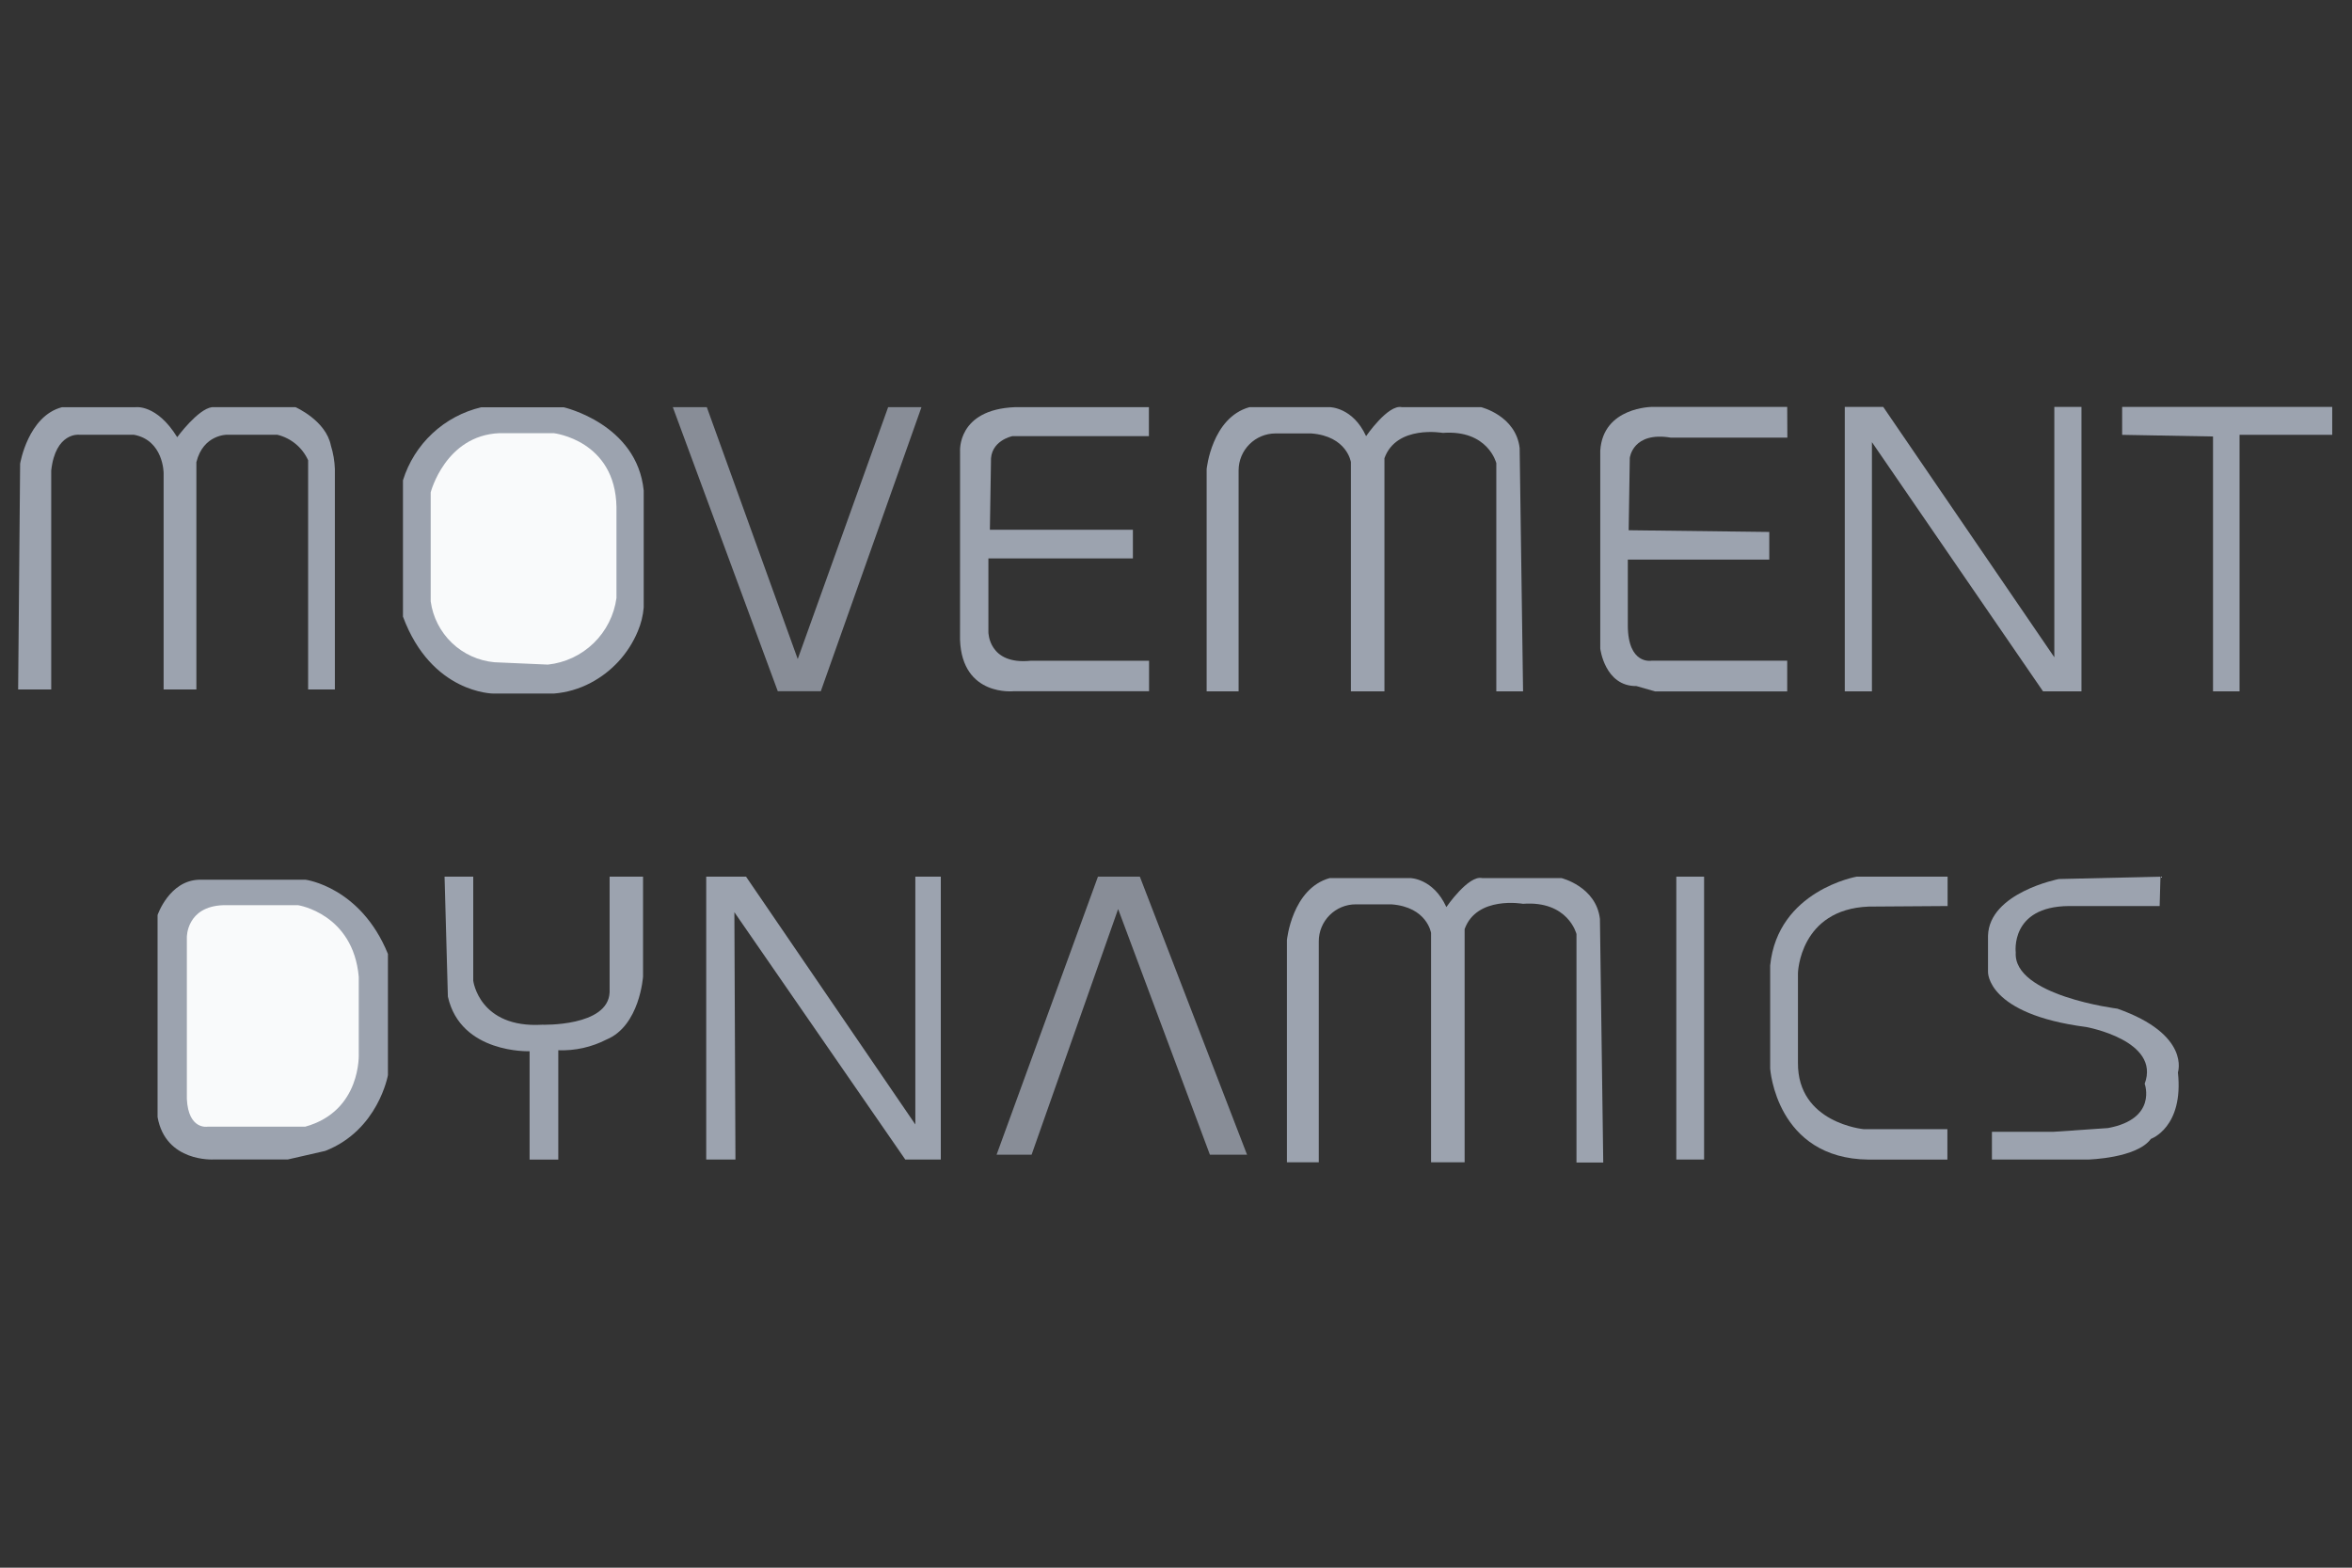 <svg width="144" height="96" viewBox="0 0 144 96" fill="none" xmlns="http://www.w3.org/2000/svg">
<rect x="0" y="0" width="144" height="96" fill="#333333" stroke="none"/>
<path d="M1.111 42.219L1.232 28.394C1.232 28.394 1.714 25.481 3.791 24.937H8.294C8.294 24.937 9.588 24.727 10.85 26.772C10.85 26.772 12.111 25.045 12.983 24.933H18.091C18.091 24.933 19.956 25.749 20.258 27.283C20.403 27.75 20.486 28.235 20.503 28.725V42.219H18.865V28.184C18.689 27.796 18.427 27.454 18.099 27.183C17.77 26.912 17.385 26.72 16.971 26.621H13.914C13.914 26.621 12.442 26.591 12.023 28.305V42.219H10.017V28.967C10.017 28.967 10.017 26.952 8.186 26.621H4.837C4.837 26.621 3.395 26.464 3.136 28.816V42.219H1.111Z" fill="#9CA3AF"/>
<path d="M24.671 37.759V29.413C25.012 28.315 25.633 27.325 26.473 26.541C27.313 25.756 28.344 25.204 29.462 24.94H34.512C34.512 24.94 39.004 25.959 39.411 30.042V37.202C39.369 37.705 39.246 38.199 39.047 38.663C38.482 40.018 37.462 41.133 36.163 41.816C35.466 42.184 34.701 42.407 33.915 42.471H30.203C30.203 42.471 26.418 42.474 24.671 37.759Z" fill="#9CA3AF"/>
<path d="M41.193 24.933H43.274L48.841 40.358L54.376 24.933H56.417L50.254 42.327H47.619L41.193 24.933Z" fill="#888D97"/>
<path d="M58.78 27.653C58.78 27.653 58.577 25.074 62.149 24.933H70.341V26.709H61.982C61.982 26.709 60.599 26.981 60.671 28.295L60.605 32.441H69.361V34.194H60.514V38.709C60.514 38.709 60.514 40.731 63.109 40.462H70.351V42.327H62.08C62.08 42.327 58.908 42.684 58.777 39.181L58.78 27.653Z" fill="#9CA3AF"/>
<path d="M73.876 42.337V28.731C73.876 28.731 74.181 25.579 76.498 24.933H81.413C81.413 24.933 82.829 24.933 83.638 26.709C83.638 26.709 84.985 24.743 85.827 24.933H90.68C90.68 24.933 92.803 25.448 93.04 27.434L93.249 42.337H91.611V28.361C91.611 28.361 91.106 26.306 88.334 26.509C88.334 26.509 85.503 26.002 84.762 28.059V42.337H82.708V28.295C82.708 28.295 82.472 26.709 80.279 26.542H78.091C77.492 26.544 76.919 26.782 76.496 27.206C76.073 27.628 75.835 28.202 75.833 28.8V42.337H73.876Z" fill="#9CA3AF"/>
<path d="M109.421 24.917H101.156C101.156 24.917 98.148 24.917 97.975 27.594V39.718C97.975 39.718 98.253 42.035 100.19 42.012L101.33 42.34H109.421V40.459H101.114C101.114 40.459 99.662 40.734 99.662 38.28V34.269H108.323V32.575L99.715 32.47L99.783 28.043C99.783 28.043 99.957 26.405 102.306 26.801H109.43L109.421 24.917Z" fill="#9CA3AF"/>
<path d="M112.946 42.337V24.917H115.299L125.775 40.249V24.917H127.437V42.337H125.084L114.608 27.076V42.337H112.946Z" fill="#9CA3AF"/>
<path d="M129.927 26.628V24.917H142.789V26.628H137.116V26.939V42.337H135.491V26.729L129.927 26.628Z" fill="#9CA3AF"/>
<path d="M9.647 68.407V56.034C9.647 56.034 10.358 53.93 12.183 53.871H18.708C18.708 53.871 22.079 54.304 23.751 58.416V65.838C23.751 65.838 23.161 69.21 19.913 70.478L17.62 71.002H13.078C13.078 71.002 10.142 71.189 9.647 68.407Z" fill="#9CA3AF"/>
<path d="M11.44 57.397C11.44 57.397 11.41 55.51 13.668 55.431H18.255C18.255 55.431 21.624 55.955 21.965 59.822V64.508C21.965 64.508 22.151 68.034 18.688 68.994H12.708C12.708 68.994 11.534 69.21 11.44 67.293V57.397Z" fill="#F9FAFB"/>
<path d="M27.218 53.684H28.974V60.055C28.974 60.055 29.331 62.977 33.198 62.751C33.198 62.751 37.228 62.879 37.323 60.769V53.684H39.371V59.792C39.371 59.792 39.178 62.814 37.13 63.659C36.219 64.126 35.204 64.352 34.181 64.314V71.009H32.424V64.374C32.424 64.374 28.201 64.537 27.421 61.028L27.218 53.684Z" fill="#9CA3AF"/>
<path d="M43.238 71.006V53.684H45.676L56.041 68.859V53.684H57.6V71.006H55.425L44.962 55.86L45.027 71.006H43.238Z" fill="#9CA3AF"/>
<path d="M61.015 70.711L67.221 53.684H69.787L76.35 70.711H74.076L68.457 55.667L63.158 70.711H61.015Z" fill="#888D97"/>
<path d="M104.332 53.684H102.631V71.006H104.332V53.684Z" fill="#9CA3AF"/>
<path d="M119.241 53.684H113.671C113.671 53.684 108.844 54.523 108.378 59.121V65.438C108.378 65.438 108.742 70.95 114.398 71.009H119.228V69.148H114.116C114.116 69.148 110.046 68.784 110.079 65.078V59.586C110.079 59.586 110.177 55.683 114.411 55.516L119.241 55.483V53.684Z" fill="#9CA3AF"/>
<path d="M132.273 53.684L126.047 53.829C126.047 53.829 121.787 54.658 121.715 57.302V59.52C121.715 59.52 121.617 62.099 127.735 62.892C127.735 62.892 132.3 63.718 131.307 66.366C131.307 66.366 132.103 68.515 129.059 69.079L125.72 69.308H121.955V71.006H127.853C127.853 71.006 130.828 70.93 131.687 69.741C131.687 69.741 133.705 69.046 133.342 65.671C133.342 65.671 134.135 63.354 129.639 61.768C129.639 61.768 123.252 60.975 123.413 58.328C123.413 58.328 123.049 55.516 126.654 55.483H132.224L132.273 53.684Z" fill="#9CA3AF"/>
<path d="M78.792 71.173V57.568C78.792 57.568 79.097 54.415 81.413 53.77H86.329C86.329 53.77 87.744 53.77 88.553 55.546C88.553 55.546 89.9 53.58 90.742 53.77H95.595C95.595 53.77 97.719 54.284 97.955 56.27L98.158 71.189H96.519V57.197C96.519 57.197 96.015 55.143 93.243 55.346C93.243 55.346 90.411 54.838 89.671 56.896V71.173H87.616V57.132C87.616 57.132 87.38 55.546 85.188 55.379H82.999C82.401 55.38 81.828 55.619 81.405 56.042C80.982 56.465 80.743 57.038 80.742 57.636V71.173H78.792Z" fill="#9CA3AF"/>
<path d="M26.369 36.825V30.15C26.369 30.15 27.267 26.67 30.566 26.526H33.906C33.906 26.526 37.674 26.955 37.743 31.051V36.622C37.599 37.672 37.107 38.645 36.346 39.383C35.586 40.122 34.599 40.585 33.545 40.698L30.268 40.554C29.293 40.464 28.376 40.047 27.668 39.37C26.96 38.692 26.502 37.796 26.369 36.825Z" fill="#F9FAFB"/>
</svg>
